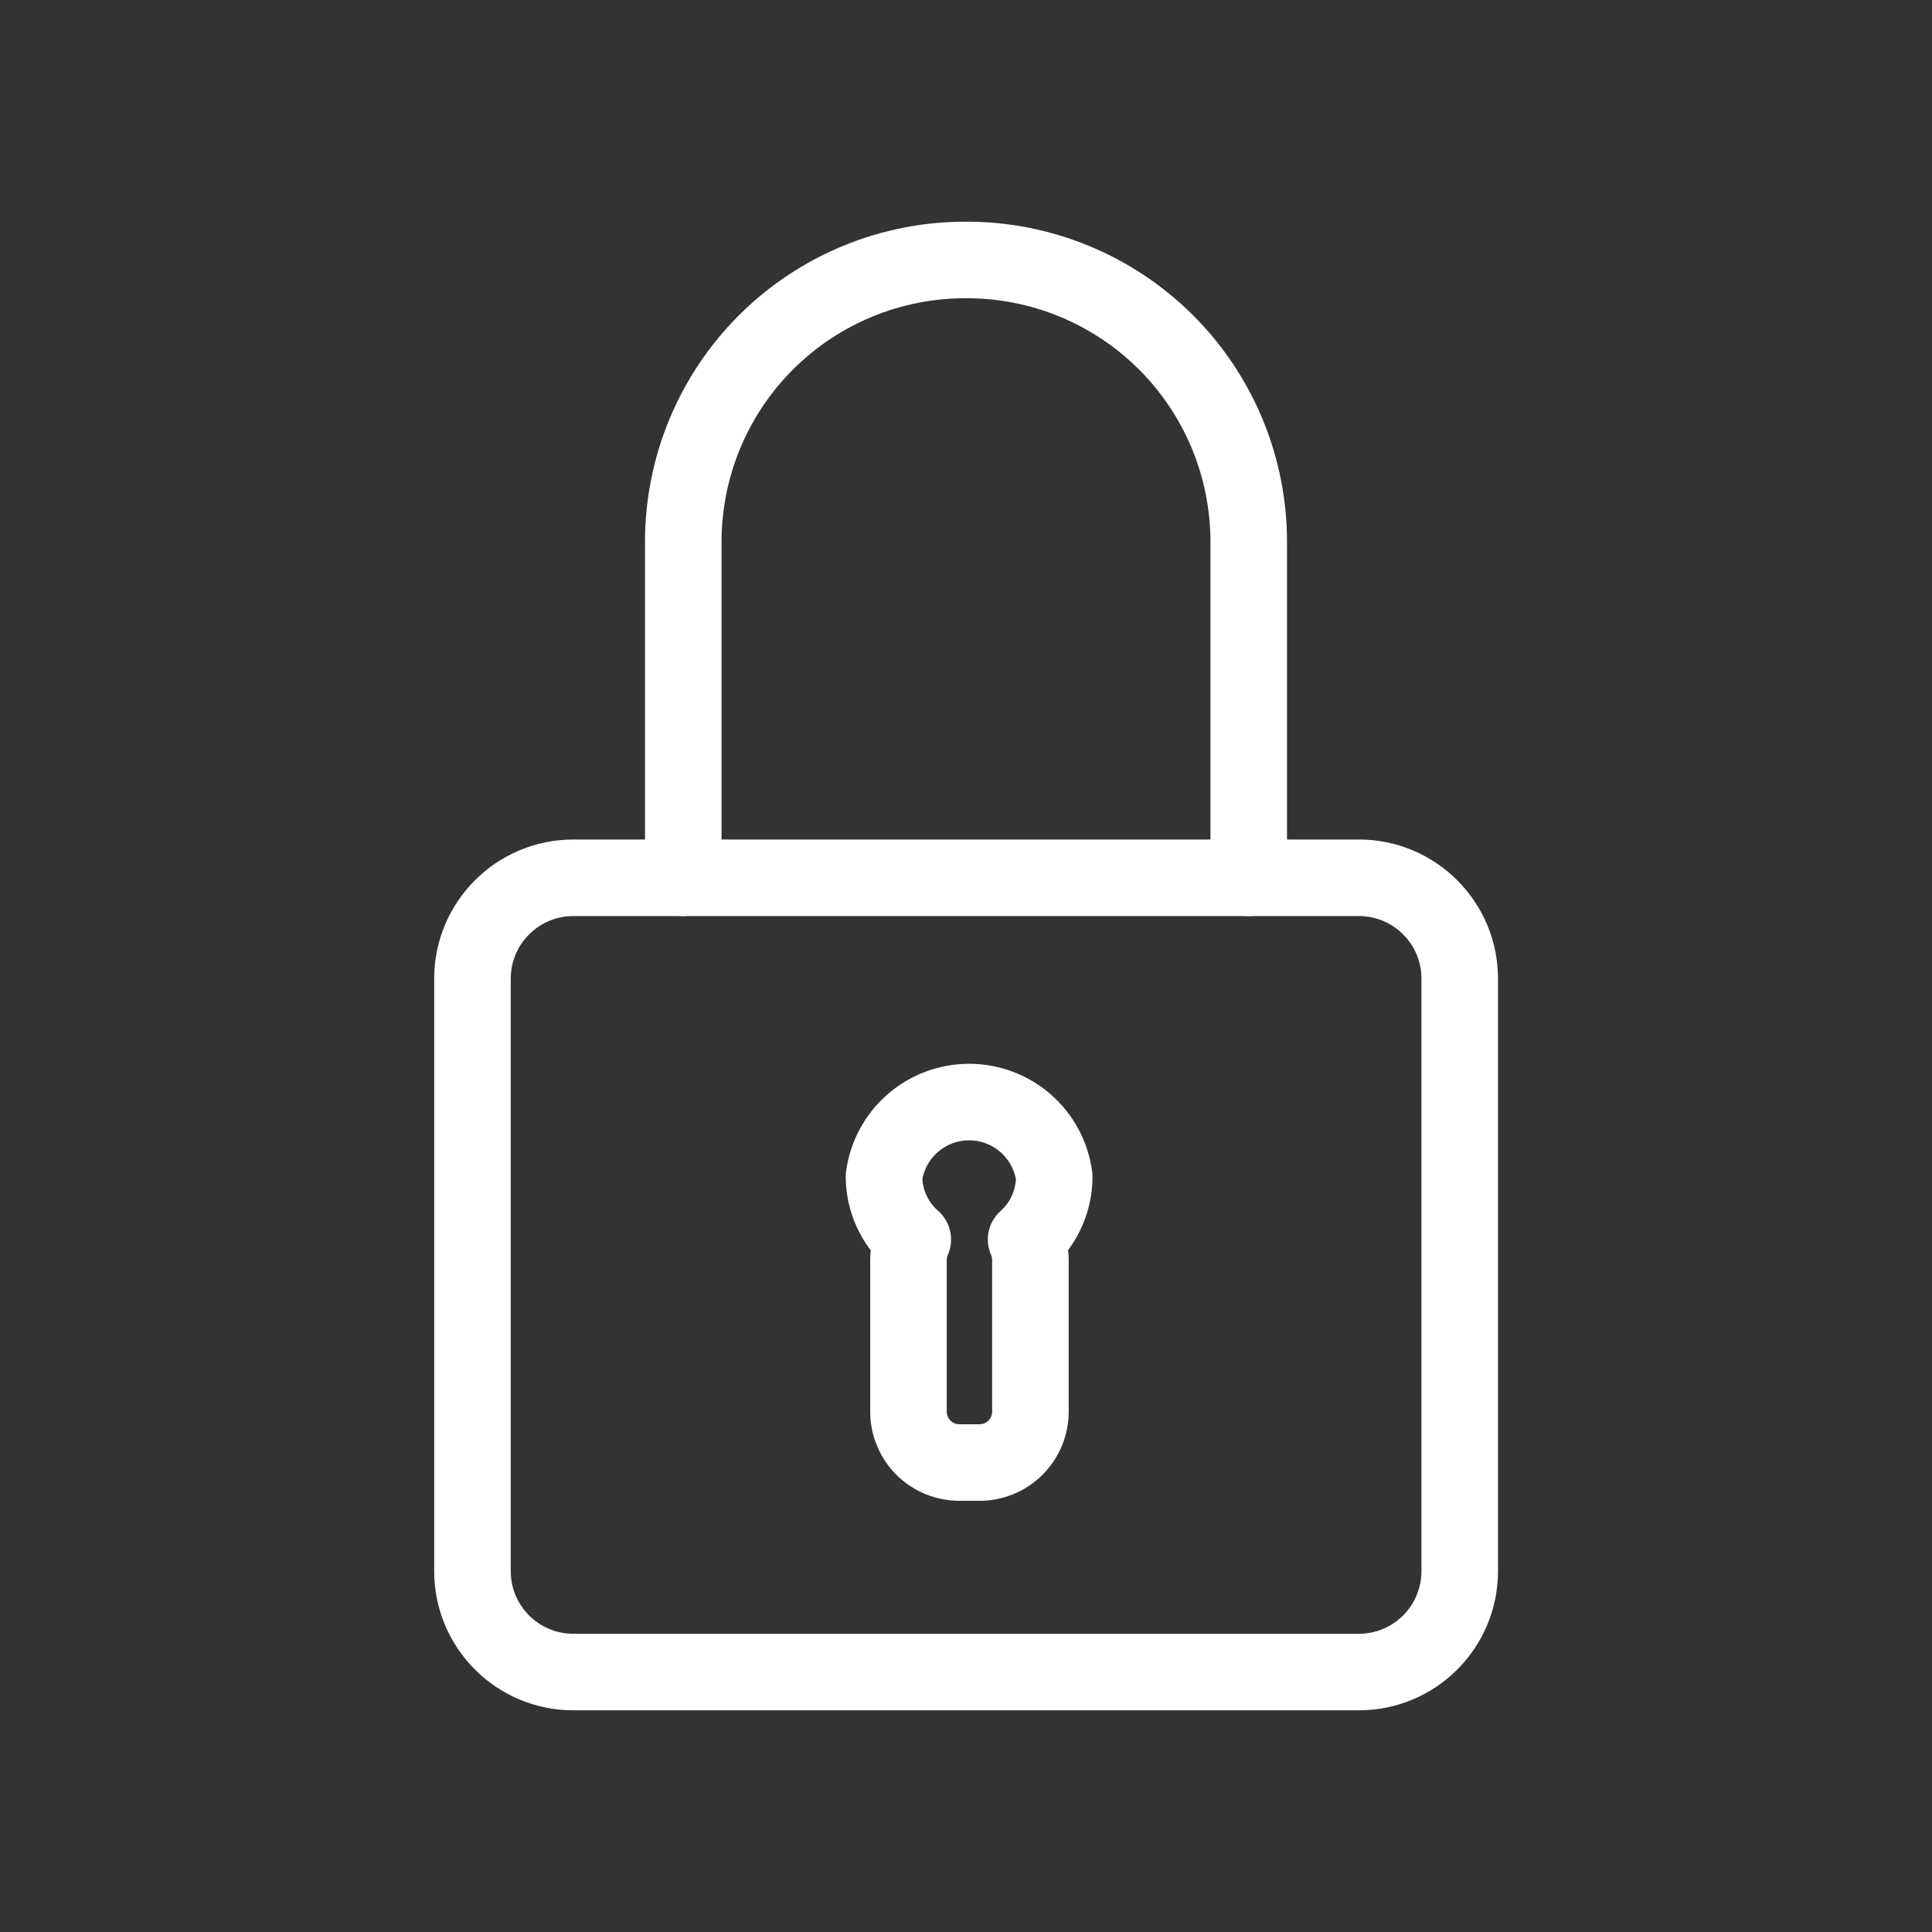 <svg width="80" height="80" viewBox="0 0 80 80" fill="none" xmlns="http://www.w3.org/2000/svg">
<rect x="0" y="0" width="80" height="80" fill="#333333" stroke="none"/>
<path d="M56.267 36.347H23.742C21.435 36.347 19.564 38.217 19.564 40.525V65.058C19.564 67.365 21.435 69.236 23.742 69.236H56.267C58.574 69.236 60.444 67.365 60.444 65.058V40.525C60.444 38.217 58.574 36.347 56.267 36.347Z" stroke="white" stroke-width="3.17" stroke-linecap="round" stroke-linejoin="round"/>
<path d="M51.707 36.347V22.436C51.707 20.9 51.404 19.379 50.815 17.961C50.226 16.543 49.363 15.255 48.276 14.17C47.188 13.086 45.897 12.227 44.477 11.643C43.057 11.058 41.536 10.76 40 10.764C38.464 10.76 36.943 11.058 35.523 11.643C34.103 12.227 32.812 13.086 31.724 14.17C30.637 15.255 29.774 16.543 29.185 17.961C28.596 19.379 28.293 20.9 28.293 22.436V36.347" stroke="white" stroke-width="3.17" stroke-linecap="round" stroke-linejoin="round"/>
<path d="M43.653 48.72C43.54 47.866 43.12 47.082 42.471 46.514C41.823 45.947 40.991 45.634 40.129 45.634C39.267 45.634 38.435 45.947 37.786 46.514C37.138 47.082 36.718 47.866 36.605 48.72C36.607 49.214 36.714 49.702 36.919 50.151C37.125 50.6 37.423 51 37.796 51.325C37.68 51.588 37.619 51.872 37.618 52.16V58.453C37.618 59.012 37.84 59.548 38.235 59.943C38.63 60.338 39.166 60.56 39.724 60.56H40.525C40.804 60.565 41.082 60.514 41.342 60.41C41.601 60.306 41.838 60.152 42.037 59.956C42.236 59.76 42.395 59.526 42.503 59.268C42.611 59.01 42.667 58.733 42.667 58.453V52.16C42.665 51.872 42.605 51.588 42.489 51.325C42.856 50.997 43.15 50.596 43.351 50.147C43.551 49.698 43.655 49.212 43.653 48.72Z" stroke="white" stroke-width="3.17" stroke-linecap="round" stroke-linejoin="round"/>
</svg>
